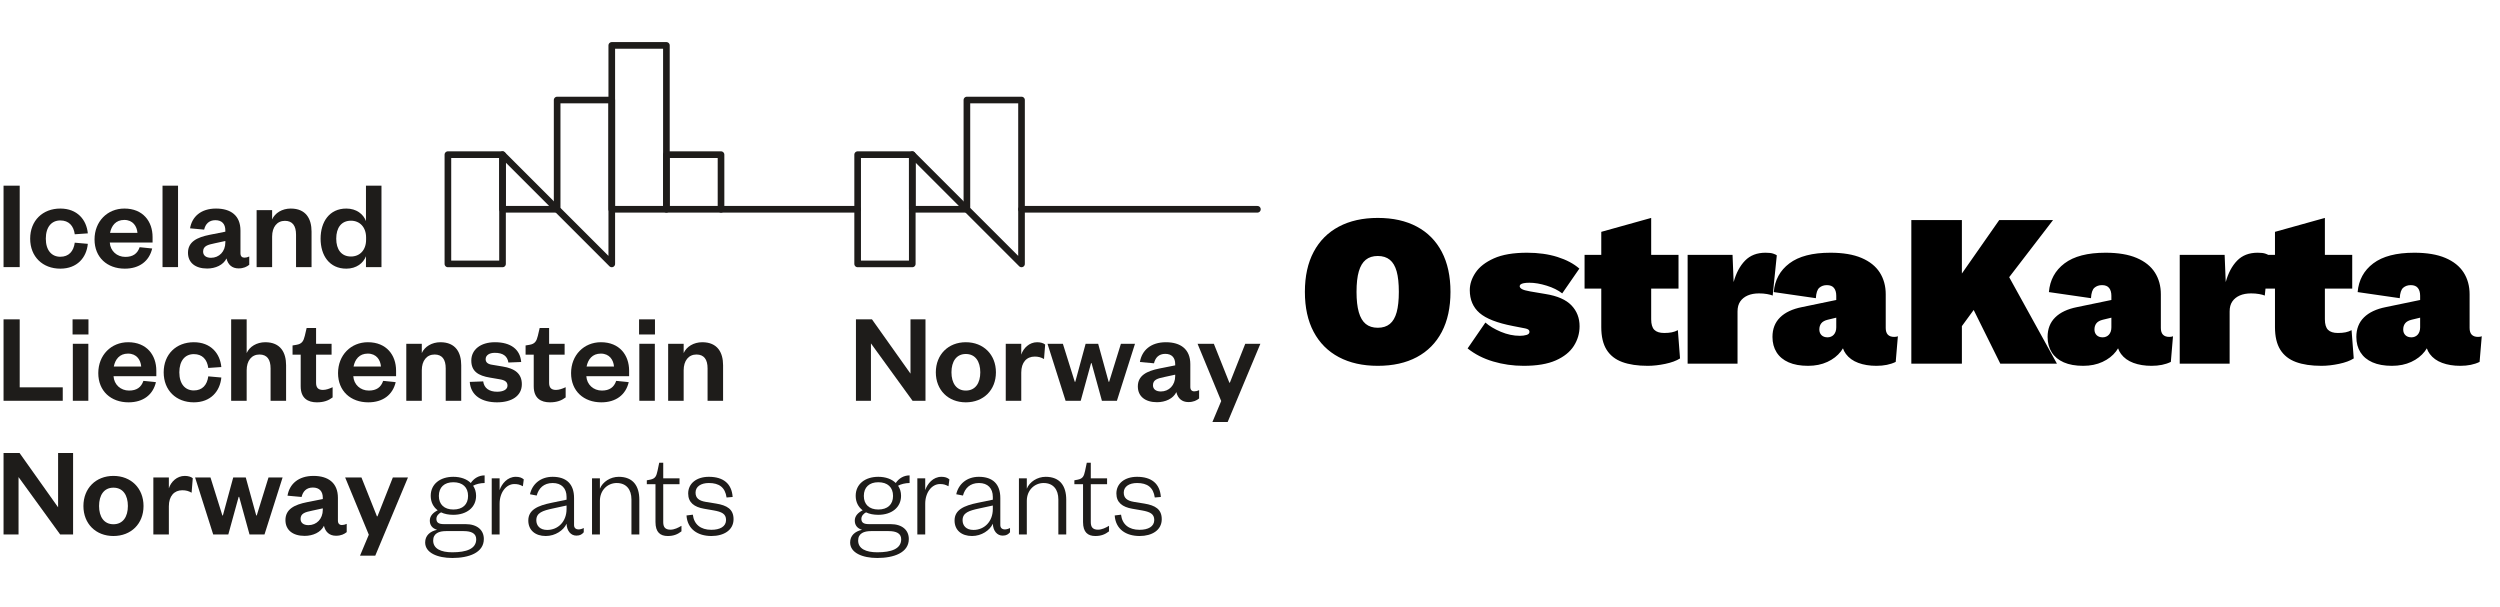 <?xml version="1.0" encoding="UTF-8" standalone="no"?>
<!DOCTYPE svg PUBLIC "-//W3C//DTD SVG 1.1//EN" "http://www.w3.org/Graphics/SVG/1.1/DTD/svg11.dtd">
<svg width="100%" height="100%" viewBox="0 0 700 170" version="1.1" xmlns="http://www.w3.org/2000/svg" xmlns:xlink="http://www.w3.org/1999/xlink" xml:space="preserve" xmlns:serif="http://www.serif.com/" style="fill-rule:evenodd;clip-rule:evenodd;stroke-linecap:round;stroke-linejoin:round;stroke-miterlimit:10;">
    <g transform="matrix(1.016,0,0,1.015,182.862,-3.833)">
        <g>
            <path d="M444.366,83.393L444.17,85.313C443.811,85.153 443.293,85.013 442.615,84.893C441.937,84.773 441.2,84.713 440.403,84.713C439.207,84.713 438.17,84.903 437.293,85.283C436.416,85.663 435.729,86.213 435.23,86.933C434.732,87.653 434.483,88.573 434.483,89.693L434.483,104.093L420.73,104.093L420.73,74.093L433.107,74.093L433.406,81.593C434.084,79.113 435.131,77.143 436.546,75.683C437.961,74.223 439.845,73.493 442.196,73.493C443.113,73.493 443.811,73.573 444.289,73.733C444.648,73.853 444.928,73.973 445.13,74.093L446.98,74.093L446.98,67.733L460.733,63.893L460.733,74.093L468.268,74.093L468.268,83.393L460.733,83.393L460.733,91.853C460.733,93.213 461.022,94.183 461.6,94.763C462.178,95.343 463.085,95.633 464.321,95.633C465.118,95.633 465.816,95.573 466.414,95.453C467.012,95.333 467.57,95.133 468.088,94.853L468.686,102.653C467.69,103.293 466.334,103.793 464.62,104.153C462.906,104.513 461.291,104.693 459.777,104.693C456.986,104.693 454.644,104.343 452.75,103.643C450.857,102.943 449.422,101.813 448.445,100.253C447.468,98.693 446.98,96.613 446.98,94.013L446.98,83.393L444.366,83.393ZM199.724,63.893C203.909,63.893 207.497,64.693 210.487,66.293C213.477,67.893 215.769,70.213 217.363,73.253C218.958,76.293 219.755,79.973 219.755,84.293C219.755,88.613 218.958,92.293 217.363,95.333C215.769,98.373 213.477,100.693 210.487,102.293C207.497,103.893 203.909,104.693 199.724,104.693C195.578,104.693 192,103.893 188.99,102.293C185.98,100.693 183.668,98.373 182.054,95.333C180.439,92.293 179.632,88.613 179.632,84.293C179.632,79.973 180.439,76.293 182.054,73.253C183.668,70.213 185.98,67.893 188.99,66.293C192,64.693 195.578,63.893 199.724,63.893ZM199.724,74.393C198.368,74.393 197.262,74.743 196.405,75.443C195.548,76.143 194.91,77.213 194.491,78.653C194.073,80.093 193.864,81.973 193.864,84.293C193.864,86.573 194.073,88.443 194.491,89.903C194.91,91.363 195.548,92.443 196.405,93.143C197.262,93.843 198.368,94.193 199.724,94.193C201.079,94.193 202.185,93.843 203.042,93.143C203.899,92.443 204.527,91.363 204.926,89.903C205.325,88.443 205.524,86.573 205.524,84.293C205.524,81.973 205.325,80.093 204.926,78.653C204.527,77.213 203.899,76.143 203.042,75.443C202.185,74.743 201.079,74.393 199.724,74.393ZM239.907,104.693C236.996,104.693 234.196,104.293 231.505,103.493C228.814,102.693 226.472,101.493 224.479,99.893L229.382,92.753C230.459,93.713 231.874,94.563 233.628,95.303C235.382,96.043 237.136,96.413 238.89,96.413C239.568,96.413 240.176,96.333 240.714,96.173C241.252,96.013 241.521,95.733 241.521,95.333C241.521,95.013 241.372,94.773 241.073,94.613C240.774,94.453 240.126,94.293 239.129,94.133L236.977,93.713C232.631,92.873 229.562,91.673 227.768,90.113C225.974,88.553 225.077,86.453 225.077,83.813C225.077,82.173 225.605,80.563 226.662,78.983C227.718,77.403 229.402,76.093 231.714,75.053C234.027,74.013 237.076,73.493 240.863,73.493C243.973,73.493 246.763,73.883 249.235,74.663C251.706,75.443 253.719,76.513 255.274,77.873L250.55,84.713C249.434,83.833 248.009,83.123 246.275,82.583C244.541,82.043 242.956,81.773 241.521,81.773C240.883,81.773 240.365,81.813 239.966,81.893C239.568,81.973 239.279,82.083 239.099,82.223C238.92,82.363 238.83,82.533 238.83,82.733C238.83,83.013 239.03,83.273 239.428,83.513C239.827,83.753 240.604,83.973 241.76,84.173L246.006,84.893C249.235,85.413 251.597,86.453 253.092,88.013C254.586,89.573 255.334,91.493 255.334,93.773C255.334,95.733 254.806,97.543 253.749,99.203C252.693,100.863 251.039,102.193 248.786,103.193C246.534,104.193 243.574,104.693 239.907,104.693ZM261.314,83.393L256.709,83.393L256.709,74.093L261.314,74.093L261.314,67.733L275.067,63.893L275.067,74.093L282.601,74.093L282.601,83.393L275.067,83.393L275.067,91.853C275.067,93.213 275.356,94.183 275.934,94.763C276.512,95.343 277.419,95.633 278.654,95.633C279.452,95.633 280.149,95.573 280.747,95.453C281.345,95.333 281.903,95.133 282.422,94.853L283.019,102.653C282.023,103.293 280.667,103.793 278.953,104.153C277.239,104.513 275.625,104.693 274.11,104.693C271.319,104.693 268.977,104.343 267.084,103.643C265.19,102.943 263.755,101.813 262.779,100.253C261.802,98.693 261.314,96.613 261.314,94.013L261.314,83.393ZM285.112,104.093L285.112,74.093L297.49,74.093L297.789,81.593C298.467,79.113 299.513,77.143 300.928,75.683C302.344,74.223 304.227,73.493 306.579,73.493C307.496,73.493 308.194,73.573 308.672,73.733C309.15,73.893 309.489,74.053 309.688,74.213L308.552,85.313C308.194,85.153 307.675,85.013 306.998,84.893C306.32,84.773 305.583,84.713 304.785,84.713C303.589,84.713 302.553,84.903 301.676,85.283C300.799,85.663 300.111,86.213 299.613,86.933C299.115,87.653 298.865,88.573 298.865,89.693L298.865,104.093L285.112,104.093ZM327.917,99.865C327.753,100.152 327.567,100.431 327.358,100.703C326.421,101.923 325.176,102.893 323.621,103.613C322.066,104.333 320.292,104.693 318.299,104.693C316.186,104.693 314.402,104.373 312.947,103.733C311.492,103.093 310.386,102.173 309.629,100.973C308.871,99.773 308.493,98.353 308.493,96.713C308.493,94.513 309.19,92.723 310.585,91.343C311.981,89.963 313.994,89.013 316.625,88.493L326.073,86.531L326.073,85.373C326.073,84.453 325.863,83.733 325.445,83.213C325.026,82.693 324.378,82.433 323.501,82.433C322.664,82.433 321.967,82.673 321.409,83.153C320.85,83.633 320.532,84.593 320.452,86.033L308.851,84.353C309.13,81.033 310.566,78.393 313.157,76.433C315.748,74.473 319.515,73.493 324.458,73.493C327.926,73.493 330.787,73.973 333.039,74.933C335.291,75.893 336.965,77.233 338.062,78.953C339.158,80.673 339.706,82.673 339.706,84.953L339.706,94.253C339.706,95.893 340.483,96.713 342.038,96.713C342.477,96.713 342.815,96.653 343.055,96.533L342.457,103.613C340.982,104.333 339.208,104.693 337.135,104.693C335.261,104.693 333.597,104.423 332.142,103.883C330.687,103.343 329.551,102.523 328.734,101.423C328.389,100.959 328.117,100.44 327.917,99.865ZM326.073,91.409L323.741,91.973C322.903,92.173 322.305,92.503 321.947,92.963C321.588,93.423 321.409,93.993 321.409,94.673C321.409,95.313 321.608,95.833 322.006,96.233C322.405,96.633 322.963,96.833 323.681,96.833C324,96.833 324.309,96.773 324.608,96.653C324.907,96.533 325.166,96.353 325.385,96.113C325.604,95.873 325.774,95.583 325.893,95.243C326.013,94.903 326.073,94.513 326.073,94.073L326.073,91.409ZM360.695,93.739L360.695,104.093L346.762,104.093L346.762,64.493L360.695,64.493L360.695,79.23L370.979,64.493L385.809,64.493L373.731,80.24L386.885,104.093L371.278,104.093L363.945,89.285L360.695,93.739ZM403.739,99.865C403.575,100.152 403.388,100.431 403.18,100.703C402.243,101.923 400.997,102.893 399.442,103.613C397.888,104.333 396.114,104.693 394.12,104.693C392.008,104.693 390.224,104.373 388.769,103.733C387.314,103.093 386.207,102.173 385.45,100.973C384.693,99.773 384.314,98.353 384.314,96.713C384.314,94.513 385.012,92.723 386.407,91.343C387.802,89.963 389.815,89.013 392.446,88.493L401.894,86.531L401.894,85.373C401.894,84.453 401.685,83.733 401.266,83.213C400.848,82.693 400.2,82.433 399.323,82.433C398.486,82.433 397.788,82.673 397.23,83.153C396.672,83.633 396.353,84.593 396.273,86.033L384.673,84.353C384.952,81.033 386.387,78.393 388.978,76.433C391.569,74.473 395.336,73.493 400.279,73.493C403.748,73.493 406.608,73.973 408.86,74.933C411.113,75.893 412.787,77.233 413.883,78.953C414.979,80.673 415.527,82.673 415.527,84.953L415.527,94.253C415.527,95.893 416.305,96.713 417.859,96.713C418.298,96.713 418.637,96.653 418.876,96.533L418.278,103.613C416.803,104.333 415.029,104.693 412.956,104.693C411.083,104.693 409.418,104.423 407.963,103.883C406.508,103.343 405.372,102.523 404.555,101.423C404.21,100.959 403.938,100.44 403.739,99.865ZM401.894,91.409L399.562,91.973C398.725,92.173 398.127,92.503 397.768,92.963C397.409,93.423 397.23,93.993 397.23,94.673C397.23,95.313 397.429,95.833 397.828,96.233C398.226,96.633 398.785,96.833 399.502,96.833C399.821,96.833 400.13,96.773 400.429,96.653C400.728,96.533 400.987,96.353 401.206,96.113C401.426,95.873 401.595,95.583 401.715,95.243C401.834,94.903 401.894,94.513 401.894,94.073L401.894,91.409ZM488.829,99.865C488.664,100.152 488.478,100.431 488.269,100.703C487.333,101.923 486.087,102.893 484.532,103.613C482.977,104.333 481.203,104.693 479.21,104.693C477.097,104.693 475.314,104.373 473.858,103.733C472.403,103.093 471.297,102.173 470.54,100.973C469.782,99.773 469.404,98.353 469.404,96.713C469.404,94.513 470.101,92.723 471.497,91.343C472.892,89.963 474.905,89.013 477.536,88.493L486.984,86.531L486.984,85.373C486.984,84.453 486.774,83.733 486.356,83.213C485.937,82.693 485.289,82.433 484.412,82.433C483.575,82.433 482.878,82.673 482.32,83.153C481.762,83.633 481.443,84.593 481.363,86.033L469.762,84.353C470.041,81.033 471.477,78.393 474.068,76.433C476.659,74.473 480.426,73.493 485.369,73.493C488.837,73.493 491.698,73.973 493.95,74.933C496.202,75.893 497.877,77.233 498.973,78.953C500.069,80.673 500.617,82.673 500.617,84.953L500.617,94.253C500.617,95.893 501.395,96.713 502.949,96.713C503.388,96.713 503.727,96.653 503.966,96.533L503.368,103.613C501.893,104.333 500.119,104.693 498.046,104.693C496.172,104.693 494.508,104.423 493.053,103.883C491.598,103.343 490.462,102.523 489.645,101.423C489.3,100.959 489.028,100.44 488.829,99.865ZM486.984,91.409L484.652,91.973C483.815,92.173 483.217,92.503 482.858,92.963C482.499,93.423 482.32,93.993 482.32,94.673C482.32,95.313 482.519,95.833 482.918,96.233C483.316,96.633 483.874,96.833 484.592,96.833C484.911,96.833 485.22,96.773 485.519,96.653C485.818,96.533 486.077,96.353 486.296,96.113C486.515,95.873 486.685,95.583 486.804,95.243C486.924,94.903 486.984,94.513 486.984,94.073L486.984,91.409Z"/>
        </g>
    </g>
    <g transform="matrix(0.496,0,0,0.496,0.993,11.784)">
        <g id="EEA-and-Norway_grants.ai">
            <g id="Layer1">
                <g id="EEA-and-Norway_grants.ai1" serif:id="EEA-and-Norway_grants.ai">
                    <g>
                        <g id="Layer-1" serif:id="Layer 1">
                            <g transform="matrix(-1,0,0,1,779.213,-133.302)">
                                <rect x="374.188" y="196.849" width="30.837" height="30.836" style="fill:none;stroke:rgb(30,28,26);stroke-width:3.75px;"/>
                            </g>
                            <g transform="matrix(1,0,0,1,312.516,63.547)">
                                <path d="M0,30.836L-30.836,30.836L-30.836,0L0,30.836Z" style="fill:none;fill-rule:nonzero;stroke:rgb(30,28,26);stroke-width:3.75px;"/>
                            </g>
                            <g transform="matrix(1,0,0,1,0,-102.465)">
                                <rect x="250.843" y="166.012" width="30.836" height="61.673" style="fill:none;stroke:rgb(30,28,26);stroke-width:3.75px;"/>
                            </g>
                            <g transform="matrix(0,1,1,0,374.189,63.547)">
                                <path d="M-30.837,-61.673L30.837,-61.673L61.673,-30.836L-30.837,-30.836L-30.837,-61.673Z" style="fill:none;fill-rule:nonzero;stroke:rgb(30,28,26);stroke-width:3.75px;"/>
                            </g>
                            <g transform="matrix(1,0,0,1,543.828,63.547)">
                                <path d="M0,30.836L-30.837,30.836L-30.837,0L0,30.836Z" style="fill:none;fill-rule:nonzero;stroke:rgb(30,28,26);stroke-width:3.75px;"/>
                            </g>
                            <g transform="matrix(1,0,0,1,0,-102.465)">
                                <rect x="482.155" y="166.012" width="30.836" height="61.673" style="fill:none;stroke:rgb(30,28,26);stroke-width:3.75px;"/>
                            </g>
                            <g transform="matrix(0,1,1,0,605.501,63.547)">
                                <path d="M-30.837,-61.673L30.837,-61.673L61.673,-30.836L-30.837,-30.836L-30.837,-61.673Z" style="fill:none;fill-rule:nonzero;stroke:rgb(30,28,26);stroke-width:3.75px;"/>
                            </g>
                            <g transform="matrix(1,0,0,1,0,-194.975)">
                                <rect x="343.353" y="196.849" width="30.836" height="92.509" style="fill:none;stroke:rgb(30,28,26);stroke-width:3.75px;"/>
                            </g>
                            <g transform="matrix(1,0,0,1,405.025,94.383)">
                                <path d="M0,0L77.13,0" style="fill:none;fill-rule:nonzero;stroke:rgb(30,28,26);stroke-width:3.75px;"/>
                            </g>
                            <g transform="matrix(1,0,0,1,574.664,94.383)">
                                <path d="M0,0L133.158,0" style="fill:none;fill-rule:nonzero;stroke:rgb(30,28,26);stroke-width:3.75px;"/>
                            </g>
                            <g transform="matrix(1,0,0,1,0,-83.148)">
                                <rect x="0" y="164.205" width="9.122" height="45.97" style="fill:rgb(30,28,26);"/>
                            </g>
                            <g transform="matrix(1,0,0,1,32.032,127.902)">
                                <path d="M0,-33.93C9.559,-33.93 14.812,-27.655 15.542,-19.92L8.172,-19.409C7.516,-24.225 4.816,-27.217 0,-27.217C-4.816,-27.217 -8.172,-23.642 -8.172,-16.928C-8.172,-10.288 -4.816,-6.713 0,-6.713C4.816,-6.713 7.516,-9.778 8.172,-14.666L15.542,-14.01C14.812,-6.275 9.559,0 0,0C-9.923,0 -17.001,-6.713 -17.001,-16.928C-17.001,-27.144 -9.923,-33.93 0,-33.93" style="fill:rgb(30,28,26);fill-rule:nonzero;"/>
                            </g>
                            <g transform="matrix(1,0,0,1,75.591,114.184)">
                                <path d="M0,-6.494C-0.292,-10.215 -2.554,-13.791 -7.443,-13.791C-12.259,-13.791 -14.667,-10.507 -15.469,-6.494L0,-6.494ZM8.318,2.335C6.64,9.486 1.094,13.718 -7.151,13.718C-17.074,13.718 -24.226,7.37 -24.226,-2.772C-24.226,-12.915 -17.001,-20.212 -7.37,-20.212C3.138,-20.212 8.537,-12.915 8.537,-4.159L8.537,-1.021L-15.615,-1.021C-15.323,3.722 -11.602,7.078 -6.859,7.078C-2.554,7.078 0,5.254 1.24,1.606L8.318,2.335Z" style="fill:rgb(30,28,26);fill-rule:nonzero;"/>
                            </g>
                            <g transform="matrix(-1,0,0,1,188.246,-83.148)">
                                <rect x="89.745" y="164.205" width="8.756" height="45.97" style="fill:rgb(30,28,26);"/>
                            </g>
                            <g transform="matrix(1,0,0,1,125.206,109.515)">
                                <path d="M0,2.773L-6.056,4.085C-9.851,4.888 -12.55,5.545 -12.55,8.755C-12.55,10.945 -10.872,12.258 -8.099,12.258C-3.502,12.258 0,8.755 0,3.575L0,2.773ZM8.538,9.705C8.538,11.382 9.413,12.185 10.799,12.185C11.675,12.185 12.55,11.966 13.499,11.529L13.499,16.199C12.113,17.294 10.362,18.242 7.443,18.242C3.794,18.242 1.459,16.126 0.657,12.624C-1.167,16.344 -5.545,18.315 -10.289,18.315C-17.001,18.315 -21.087,14.959 -21.087,9.413C-21.087,3.284 -16.125,0.729 -8.829,-0.73L0,-2.481L0,-3.21C0,-6.787 -1.897,-8.975 -5.619,-8.975C-9.267,-8.975 -11.237,-6.787 -11.966,-3.649L-19.92,-4.378C-18.826,-10.946 -13.791,-15.542 -5.253,-15.542C3.065,-15.542 8.538,-11.602 8.538,-3.138L8.538,9.705Z" style="fill:rgb(30,28,26);fill-rule:nonzero;"/>
                            </g>
                            <g transform="matrix(1,0,0,1,151.618,93.972)">
                                <path d="M0,33.055L-8.756,33.055L-8.756,0.876L0,0.876L0,6.13C1.605,2.482 5.691,0 10.507,0C19.118,0 22.255,5.838 22.255,12.989L22.255,33.055L13.499,33.055L13.499,14.74C13.499,9.778 11.529,6.932 7.224,6.932C2.773,6.932 0,10.435 0,15.834L0,33.055Z" style="fill:rgb(30,28,26);fill-rule:nonzero;"/>
                            </g>
                            <g transform="matrix(1,0,0,1,204.663,98.642)">
                                <path d="M0,11.675C0,5.838 -3.575,2.19 -8.537,2.19C-14.01,2.19 -16.855,6.202 -16.855,12.332C-16.855,18.388 -14.01,22.402 -8.537,22.402C-3.575,22.402 0,18.826 0,12.915L0,11.675ZM-0.073,22.255C-1.532,26.122 -5.473,29.26 -11.164,29.26C-20.723,29.26 -25.685,21.818 -25.685,12.332C-25.685,2.846 -20.723,-4.67 -11.164,-4.67C-5.473,-4.67 -1.532,-1.532 -0.073,2.408L-0.073,-17.585L8.683,-17.585L8.683,28.385L-0.073,28.385L-0.073,22.255Z" style="fill:rgb(30,28,26);fill-rule:nonzero;"/>
                            </g>
                            <g transform="matrix(1,0,0,1,9.121,202.489)">
                                <path d="M0,-45.97L0,-7.589L24.298,-7.589L24.298,0L-9.121,0L-9.121,-45.97L0,-45.97Z" style="fill:rgb(30,28,26);fill-rule:nonzero;"/>
                            </g>
                            <g transform="matrix(1,0,0,1,0,67.776)">
                                <path d="M47.865,134.713L39.109,134.713L39.109,102.534L47.865,102.534L47.865,134.713ZM38.963,88.743L47.938,88.743L47.938,97.281L38.963,97.281L38.963,88.743Z" style="fill:rgb(30,28,26);fill-rule:nonzero;"/>
                            </g>
                            <g transform="matrix(1,0,0,1,77.707,189.647)">
                                <path d="M0,-6.494C-0.292,-10.216 -2.554,-13.791 -7.442,-13.791C-12.258,-13.791 -14.666,-10.508 -15.469,-6.494L0,-6.494ZM8.318,2.335C6.641,9.485 1.095,13.718 -7.15,13.718C-17.074,13.718 -24.225,7.369 -24.225,-2.773C-24.225,-12.915 -17.001,-20.212 -7.369,-20.212C3.138,-20.212 8.538,-12.915 8.538,-4.159L8.538,-1.021L-15.615,-1.021C-15.323,3.721 -11.602,7.077 -6.858,7.077C-2.554,7.077 0,5.253 1.241,1.606L8.318,2.335Z" style="fill:rgb(30,28,26);fill-rule:nonzero;"/>
                            </g>
                            <g transform="matrix(1,0,0,1,107.403,203.365)">
                                <path d="M0,-33.93C9.559,-33.93 14.813,-27.656 15.542,-19.92L8.172,-19.409C7.516,-24.226 4.816,-27.217 0,-27.217C-4.816,-27.217 -8.172,-23.642 -8.172,-16.929C-8.172,-10.288 -4.816,-6.713 0,-6.713C4.816,-6.713 7.516,-9.778 8.172,-14.667L15.542,-14.01C14.813,-6.276 9.559,0 0,0C-9.924,0 -17.001,-6.713 -17.001,-16.929C-17.001,-27.145 -9.924,-33.93 0,-33.93" style="fill:rgb(30,28,26);fill-rule:nonzero;"/>
                            </g>
                            <g transform="matrix(1,0,0,1,137.245,156.519)">
                                <path d="M0,45.97L-8.756,45.97L-8.756,0L0,0L0,19.045C1.605,15.397 5.691,12.916 10.507,12.916C19.118,12.916 22.255,18.753 22.255,25.905L22.255,45.97L13.499,45.97L13.499,27.656C13.499,22.694 11.529,19.848 7.224,19.848C2.773,19.848 0,23.35 0,28.75L0,45.97Z" style="fill:rgb(30,28,26);fill-rule:nonzero;"/>
                            </g>
                            <g transform="matrix(1,0,0,1,167.743,188.334)">
                                <path d="M0,-11.894L-4.597,-11.894L-4.597,-17.075L-2.408,-17.44C0.729,-17.951 1.605,-19.556 2.335,-22.547L3.356,-26.925L8.683,-26.925L8.683,-18.024L17.439,-18.024L17.439,-11.894L8.683,-11.894L8.683,4.012C8.683,6.786 9.924,8.026 12.55,8.026C14.302,8.026 16.126,7.369 18.023,6.494L18.023,12.258C15.688,14.009 13.061,15.031 9.121,15.031C4.159,15.031 0,12.841 0,5.983L0,-11.894Z" style="fill:rgb(30,28,26);fill-rule:nonzero;"/>
                            </g>
                            <g transform="matrix(1,0,0,1,213.054,189.647)">
                                <path d="M0,-6.494C-0.292,-10.216 -2.554,-13.791 -7.442,-13.791C-12.259,-13.791 -14.667,-10.508 -15.469,-6.494L0,-6.494ZM8.318,2.335C6.64,9.485 1.095,13.718 -7.15,13.718C-17.074,13.718 -24.225,7.369 -24.225,-2.773C-24.225,-12.915 -17.001,-20.212 -7.37,-20.212C3.138,-20.212 8.537,-12.915 8.537,-4.159L8.537,-1.021L-15.615,-1.021C-15.323,3.721 -11.602,7.077 -6.859,7.077C-2.554,7.077 0,5.253 1.24,1.606L8.318,2.335Z" style="fill:rgb(30,28,26);fill-rule:nonzero;"/>
                            </g>
                            <g transform="matrix(1,0,0,1,236.11,169.435)">
                                <path d="M0,33.054L-8.756,33.054L-8.756,0.875L0,0.875L0,6.129C1.605,2.481 5.691,0 10.507,0C19.117,0 22.255,5.837 22.255,12.989L22.255,33.054L13.499,33.054L13.499,14.74C13.499,9.778 11.528,6.932 7.224,6.932C2.772,6.932 0,10.434 0,15.834L0,33.054Z" style="fill:rgb(30,28,26);fill-rule:nonzero;"/>
                            </g>
                            <g transform="matrix(1,0,0,1,270.768,181.256)">
                                <path d="M0,10.287C0.511,14.155 3.43,16.125 7.881,16.125C11.091,16.125 13.718,15.03 13.718,12.695C13.718,10.507 12.259,9.558 9.048,9.047L3.94,8.172C-2.918,7.077 -6.713,4.523 -6.713,-1.46C-6.713,-7.59 -1.532,-11.821 6.64,-11.821C15.542,-11.821 20.869,-7.809 21.453,-0.657L14.229,-0.366C13.645,-4.014 11.164,-5.838 6.567,-5.838C3.43,-5.838 1.387,-4.452 1.387,-2.263C1.387,-0.512 2.554,0.51 4.889,0.875L11.019,1.896C17.804,2.991 21.817,5.837 21.817,11.892C21.817,18.46 16.126,22.108 7.808,22.108C-0.583,22.108 -7.005,18.46 -7.588,10.579L0,10.287Z" style="fill:rgb(30,28,26);fill-rule:nonzero;"/>
                            </g>
                            <g transform="matrix(1,0,0,1,299.296,188.334)">
                                <path d="M0,-11.894L-4.597,-11.894L-4.597,-17.075L-2.408,-17.44C0.729,-17.951 1.605,-19.556 2.335,-22.547L3.356,-26.925L8.683,-26.925L8.683,-18.024L17.439,-18.024L17.439,-11.894L8.683,-11.894L8.683,4.012C8.683,6.786 9.923,8.026 12.55,8.026C14.301,8.026 16.125,7.369 18.023,6.494L18.023,12.258C15.688,14.009 13.061,15.031 9.121,15.031C4.159,15.031 0,12.841 0,5.983L0,-11.894Z" style="fill:rgb(30,28,26);fill-rule:nonzero;"/>
                            </g>
                            <g transform="matrix(1,0,0,1,344.607,189.647)">
                                <path d="M0,-6.494C-0.292,-10.216 -2.554,-13.791 -7.443,-13.791C-12.259,-13.791 -14.667,-10.508 -15.469,-6.494L0,-6.494ZM8.318,2.335C6.64,9.485 1.094,13.718 -7.151,13.718C-17.074,13.718 -24.226,7.369 -24.226,-2.773C-24.226,-12.915 -17.001,-20.212 -7.37,-20.212C3.138,-20.212 8.537,-12.915 8.537,-4.159L8.537,-1.021L-15.615,-1.021C-15.323,3.721 -11.602,7.077 -6.859,7.077C-2.554,7.077 0,5.253 1.24,1.606L8.318,2.335Z" style="fill:rgb(30,28,26);fill-rule:nonzero;"/>
                            </g>
                            <g transform="matrix(1,0,0,1,0,67.776)">
                                <path d="M367.663,134.713L358.907,134.713L358.907,102.534L367.663,102.534L367.663,134.713ZM358.762,88.743L367.737,88.743L367.737,97.281L358.762,97.281L358.762,88.743Z" style="fill:rgb(30,28,26);fill-rule:nonzero;"/>
                            </g>
                            <g transform="matrix(1,0,0,1,383.935,169.435)">
                                <path d="M0,33.054L-8.757,33.054L-8.757,0.875L0,0.875L0,6.129C1.604,2.481 5.691,0 10.507,0C19.117,0 22.254,5.837 22.254,12.989L22.254,33.054L13.498,33.054L13.498,14.74C13.498,9.778 11.528,6.932 7.223,6.932C2.772,6.932 0,10.434 0,15.834L0,33.054Z" style="fill:rgb(30,28,26);fill-rule:nonzero;"/>
                            </g>
                            <g transform="matrix(1,0,0,1,30.793,247.305)">
                                <path d="M0,15.323L0,-15.323L8.464,-15.323L8.464,30.646L1.167,30.646L-22.328,-1.751L-22.328,30.646L-30.792,30.646L-30.792,-15.323L-21.744,-15.323L0,15.323Z" style="fill:rgb(30,28,26);fill-rule:nonzero;"/>
                            </g>
                            <g transform="matrix(1,0,0,1,62.02,251.539)">
                                <path d="M0,20.648C5.399,20.648 8.172,16.417 8.172,10.36C8.172,4.231 5.399,-0.001 0,-0.001C-5.327,-0.001 -8.1,4.231 -8.1,10.36C-8.1,16.417 -5.327,20.648 0,20.648M0,27.289C-9.924,27.289 -16.929,20.357 -16.929,10.36C-16.929,0.364 -9.924,-6.641 0,-6.641C9.996,-6.641 17.001,0.364 17.001,10.36C17.001,20.357 9.996,27.289 0,27.289" style="fill:rgb(30,28,26);fill-rule:nonzero;"/>
                            </g>
                            <g transform="matrix(1,0,0,1,106.164,268.466)">
                                <path d="M0,-14.083C-1.678,-15.031 -3.138,-15.47 -5.254,-15.47C-9.778,-15.47 -12.842,-12.259 -12.842,-6.421L-12.842,9.485L-21.599,9.485L-21.599,-22.693L-12.842,-22.693L-12.842,-16.563C-11.675,-20.212 -8.318,-23.568 -3.867,-23.568C-1.897,-23.568 -0.292,-23.058 0.657,-22.255L0,-14.083Z" style="fill:rgb(30,28,26);fill-rule:nonzero;"/>
                            </g>
                            <g transform="matrix(1,0,0,1,142.645,256.499)">
                                <path d="M0,10.727L0.292,10.727L6.932,-10.726L14.886,-10.726L4.67,21.453L-3.794,21.453L-9.632,0.219L-9.923,0.219L-15.761,21.453L-24.298,21.453L-34.514,-10.726L-25.83,-10.726L-19.117,10.727L-18.825,10.727L-12.988,-10.726L-5.91,-10.726L0,10.727Z" style="fill:rgb(30,28,26);fill-rule:nonzero;"/>
                            </g>
                            <g transform="matrix(1,0,0,1,180.222,260.44)">
                                <path d="M0,2.772L-6.056,4.085C-9.851,4.888 -12.55,5.544 -12.55,8.755C-12.55,10.945 -10.872,12.257 -8.1,12.257C-3.502,12.257 0,8.755 0,3.575L0,2.772ZM8.537,9.704C8.537,11.382 9.413,12.185 10.799,12.185C11.675,12.185 12.551,11.966 13.499,11.528L13.499,16.198C12.113,17.293 10.361,18.241 7.443,18.241C3.794,18.241 1.459,16.126 0.657,12.623C-1.167,16.344 -5.545,18.314 -10.288,18.314C-17.001,18.314 -21.087,14.958 -21.087,9.412C-21.087,3.283 -16.126,0.729 -8.829,-0.73L0,-2.482L0,-3.211C0,-6.787 -1.897,-8.976 -5.618,-8.976C-9.267,-8.976 -11.237,-6.787 -11.967,-3.649L-19.92,-4.378C-18.825,-10.946 -13.791,-15.542 -5.253,-15.542C3.064,-15.542 8.537,-11.603 8.537,-3.138L8.537,9.704Z" style="fill:rgb(30,28,26);fill-rule:nonzero;"/>
                            </g>
                            <g transform="matrix(1,0,0,1,201.234,245.772)">
                                <path d="M0,44.146L4.962,32.326L-8.391,0L0.803,0L9.559,21.964L9.851,21.964L18.534,0L27.071,0L8.61,44.146L0,44.146Z" style="fill:rgb(30,28,26);fill-rule:nonzero;"/>
                            </g>
                            <g transform="matrix(1,0,0,1,253.914,287.365)">
                                <path d="M0,-38.892C-5.108,-38.892 -8.172,-36.046 -8.172,-31.158C-8.172,-26.342 -5.108,-23.496 0,-23.496C5.254,-23.496 8.318,-26.342 8.318,-31.158C8.318,-36.046 5.254,-38.892 0,-38.892M-0.583,0.656C7.297,0.656 12.916,-1.241 12.916,-6.713C12.916,-10.07 10.07,-11.31 5.837,-11.31L-4.159,-11.31C-8.026,-11.31 -11.383,-10.07 -11.383,-5.984C-11.383,-1.314 -6.932,0.656 -0.583,0.656M0,-20.504C-2.626,-20.504 -4.961,-20.942 -6.932,-21.891C-8.245,-21.234 -9.559,-19.92 -9.559,-18.243C-9.559,-16.272 -8.464,-15.25 -5.399,-15.25L6.859,-15.25C13.645,-15.25 17.22,-11.748 17.22,-6.86C17.22,0.948 8.683,3.867 -0.583,3.867C-8.975,3.867 -15.907,0.948 -15.907,-4.889C-15.907,-8.756 -13.207,-11.164 -9.194,-12.04C-12.113,-12.915 -13.28,-14.886 -13.28,-17.221C-13.28,-19.92 -11.383,-21.745 -8.829,-23.058C-11.31,-24.882 -12.769,-27.728 -12.769,-31.231C-12.769,-37.871 -7.443,-41.956 0,-41.956C4.086,-41.956 7.589,-40.716 9.851,-38.455C11.529,-41.008 14.302,-42.759 17.658,-42.759L17.658,-38.455C15.25,-38.455 12.697,-37.797 11.164,-36.922C12.259,-35.317 12.842,-33.419 12.842,-31.231C12.842,-24.59 7.443,-20.504 0,-20.504" style="fill:rgb(30,28,26);fill-rule:nonzero;"/>
                            </g>
                            <g transform="matrix(1,0,0,1,293.168,272.626)">
                                <path d="M0,-21.891C-1.824,-22.839 -2.918,-23.131 -4.816,-23.131C-9.413,-23.131 -13.134,-18.388 -13.134,-12.04L-13.134,5.326L-17.585,5.326L-17.585,-26.342L-13.134,-26.342L-13.134,-19.702C-11.894,-23.35 -8.683,-27.217 -4.013,-27.217C-2.043,-27.217 -0.657,-26.78 0.511,-25.758L0,-21.891Z" style="fill:rgb(30,28,26);fill-rule:nonzero;"/>
                            </g>
                            <g transform="matrix(1,0,0,1,317.83,262.63)">
                                <path d="M0,-1.023L-7.735,0.656C-13.499,1.896 -17.075,3.063 -17.075,7.295C-17.075,10.288 -15.104,12.768 -10.945,12.768C-4.743,12.768 0,8.025 0,0.948L0,-1.023ZM4.232,9.996C4.232,11.673 5.253,12.476 6.859,12.476C7.588,12.476 8.829,12.184 9.705,11.673L9.705,14.081C8.756,15.176 7.735,15.979 5.545,15.979C2.408,15.979 0.146,13.279 0,9.266C-1.678,12.987 -6.348,16.198 -11.748,16.198C-17.658,16.198 -21.598,12.915 -21.598,7.442C-21.598,1.458 -16.345,-0.95 -8.464,-2.555L0,-4.306L0,-5.912C0,-10.727 -2.846,-13.719 -7.808,-13.719C-12.916,-13.719 -15.761,-10.727 -16.855,-6.641L-20.65,-7.371C-19.41,-13.062 -14.74,-17.221 -7.88,-17.221C0,-17.221 4.232,-13.062 4.232,-5.254L4.232,9.996Z" style="fill:rgb(30,28,26);fill-rule:nonzero;"/>
                            </g>
                            <g transform="matrix(1,0,0,1,336.653,245.409)">
                                <path d="M0,32.543L-4.451,32.543L-4.451,0.875L0,0.875L0,6.713C1.532,2.846 5.911,0 10.653,0C18.826,0 22.256,5.326 22.256,12.915L22.256,32.543L17.805,32.543L17.805,12.769C17.805,7.15 14.886,3.502 9.486,3.502C4.451,3.502 0,7.442 0,13.571L0,32.543Z" style="fill:rgb(30,28,26);fill-rule:nonzero;"/>
                            </g>
                            <g transform="matrix(1,0,0,1,368.027,266.715)">
                                <path d="M0,-17.147L-4.89,-17.147L-4.89,-19.336L-2.992,-19.702C-0.073,-20.285 0.511,-21.671 1.167,-24.736L2.116,-29.26L4.378,-29.26L4.378,-20.431L13.571,-20.431L13.571,-17.147L4.378,-17.147L4.378,4.305C4.378,7.151 5.545,8.538 8.464,8.538C10.653,8.538 12.842,7.443 14.666,6.348L14.666,9.486C12.404,11.237 10.142,12.113 6.932,12.113C2.699,12.113 0,9.997 0,4.232L0,-17.147Z" style="fill:rgb(30,28,26);fill-rule:nonzero;"/>
                            </g>
                            <g transform="matrix(1,0,0,1,389.112,257.449)">
                                <path d="M0,9.339C0.657,14.812 4.379,17.876 10.435,17.876C15.323,17.876 18.753,16.052 18.753,12.331C18.753,8.828 16.271,7.734 11.821,6.932L6.349,5.983C0.803,5.034 -2.627,2.481 -2.627,-2.628C-2.627,-8.319 2.116,-12.04 9.049,-12.04C17.221,-12.04 21.964,-8.173 22.475,-0.657L19.045,-0.365C18.242,-6.057 14.886,-8.538 9.049,-8.538C4.524,-8.538 1.533,-6.495 1.533,-3.139C1.533,-0.073 3.357,1.459 7.297,2.115L13.135,3.064C19.337,4.086 22.985,6.275 22.985,11.893C22.985,18.096 17.439,21.379 10.508,21.379C2.846,21.379 -3.064,17.584 -3.575,9.777L0,9.339Z" style="fill:rgb(30,28,26);fill-rule:nonzero;"/>
                            </g>
                            <g transform="matrix(1,0,0,1,511.986,171.843)">
                                <path d="M0,15.323L0,-15.323L8.464,-15.323L8.464,30.646L1.167,30.646L-22.328,-1.751L-22.328,30.646L-30.792,30.646L-30.792,-15.323L-21.744,-15.323L0,15.323Z" style="fill:rgb(30,28,26);fill-rule:nonzero;"/>
                            </g>
                            <g transform="matrix(1,0,0,1,543.214,176.076)">
                                <path d="M0,20.648C5.4,20.648 8.173,16.417 8.173,10.36C8.173,4.231 5.4,-0.001 0,-0.001C-5.326,-0.001 -8.1,4.231 -8.1,10.36C-8.1,16.417 -5.326,20.648 0,20.648M0,27.289C-9.924,27.289 -16.928,20.357 -16.928,10.36C-16.928,0.364 -9.924,-6.641 0,-6.641C9.997,-6.641 17.002,0.364 17.002,10.36C17.002,20.357 9.997,27.289 0,27.289" style="fill:rgb(30,28,26);fill-rule:nonzero;"/>
                            </g>
                            <g transform="matrix(1,0,0,1,587.358,193.003)">
                                <path d="M0,-14.083C-1.679,-15.031 -3.139,-15.47 -5.254,-15.47C-9.778,-15.47 -12.843,-12.259 -12.843,-6.421L-12.843,9.485L-21.599,9.485L-21.599,-22.693L-12.843,-22.693L-12.843,-16.563C-11.676,-20.212 -8.318,-23.568 -3.868,-23.568C-1.897,-23.568 -0.293,-23.058 0.656,-22.255L0,-14.083Z" style="fill:rgb(30,28,26);fill-rule:nonzero;"/>
                            </g>
                            <g transform="matrix(1,0,0,1,623.839,181.036)">
                                <path d="M0,10.727L0.293,10.727L6.933,-10.726L14.886,-10.726L4.67,21.453L-3.794,21.453L-9.631,0.219L-9.923,0.219L-15.76,21.453L-24.298,21.453L-34.513,-10.726L-25.83,-10.726L-19.117,10.727L-18.825,10.727L-12.987,-10.726L-5.91,-10.726L0,10.727Z" style="fill:rgb(30,28,26);fill-rule:nonzero;"/>
                            </g>
                            <g transform="matrix(1,0,0,1,661.415,184.978)">
                                <path d="M0,2.772L-6.056,4.085C-9.85,4.888 -12.55,5.544 -12.55,8.755C-12.55,10.945 -10.871,12.257 -8.099,12.257C-3.502,12.257 0,8.755 0,3.575L0,2.772ZM8.538,9.704C8.538,11.382 9.413,12.185 10.8,12.185C11.676,12.185 12.551,11.966 13.5,11.528L13.5,16.198C12.113,17.293 10.362,18.241 7.443,18.241C3.795,18.241 1.46,16.126 0.657,12.623C-1.167,16.344 -5.545,18.314 -10.288,18.314C-17.001,18.314 -21.087,14.958 -21.087,9.412C-21.087,3.283 -16.125,0.729 -8.828,-0.73L0,-2.482L0,-3.211C0,-6.787 -1.896,-8.976 -5.618,-8.976C-9.267,-8.976 -11.236,-6.787 -11.966,-3.649L-19.92,-4.378C-18.825,-10.946 -13.79,-15.542 -5.253,-15.542C3.065,-15.542 8.538,-11.603 8.538,-3.138L8.538,9.704Z" style="fill:rgb(30,28,26);fill-rule:nonzero;"/>
                            </g>
                            <g transform="matrix(1,0,0,1,682.429,170.31)">
                                <path d="M0,44.146L4.961,32.326L-8.392,0L0.803,0L9.559,21.964L9.85,21.964L18.533,0L27.07,0L8.609,44.146L0,44.146Z" style="fill:rgb(30,28,26);fill-rule:nonzero;"/>
                            </g>
                            <g transform="matrix(1,0,0,1,493.817,287.365)">
                                <path d="M0,-38.892C-5.107,-38.892 -8.172,-36.046 -8.172,-31.158C-8.172,-26.342 -5.107,-23.496 0,-23.496C5.254,-23.496 8.318,-26.342 8.318,-31.158C8.318,-36.046 5.254,-38.892 0,-38.892M-0.584,0.656C7.297,0.656 12.915,-1.241 12.915,-6.713C12.915,-10.07 10.069,-11.31 5.838,-11.31L-4.159,-11.31C-8.026,-11.31 -11.383,-10.07 -11.383,-5.984C-11.383,-1.314 -6.932,0.656 -0.584,0.656M0,-20.504C-2.627,-20.504 -4.962,-20.942 -6.932,-21.891C-8.245,-21.234 -9.559,-19.92 -9.559,-18.243C-9.559,-16.272 -8.464,-15.25 -5.399,-15.25L6.859,-15.25C13.645,-15.25 17.221,-11.748 17.221,-6.86C17.221,0.948 8.684,3.867 -0.584,3.867C-8.975,3.867 -15.906,0.948 -15.906,-4.889C-15.906,-8.756 -13.207,-11.164 -9.193,-12.04C-12.112,-12.915 -13.28,-14.886 -13.28,-17.221C-13.28,-19.92 -11.383,-21.745 -8.829,-23.058C-11.31,-24.882 -12.77,-27.728 -12.77,-31.231C-12.77,-37.871 -7.442,-41.956 0,-41.956C4.086,-41.956 7.589,-40.716 9.851,-38.455C11.529,-41.008 14.302,-42.759 17.658,-42.759L17.658,-38.455C15.25,-38.455 12.696,-37.797 11.164,-36.922C12.259,-35.317 12.842,-33.419 12.842,-31.231C12.842,-24.59 7.443,-20.504 0,-20.504" style="fill:rgb(30,28,26);fill-rule:nonzero;"/>
                            </g>
                            <g transform="matrix(1,0,0,1,533.436,272.626)">
                                <path d="M0,-21.891C-1.824,-22.839 -2.919,-23.131 -4.816,-23.131C-9.413,-23.131 -13.135,-18.388 -13.135,-12.04L-13.135,5.326L-17.586,5.326L-17.586,-26.342L-13.135,-26.342L-13.135,-19.702C-11.894,-23.35 -8.684,-27.217 -4.014,-27.217C-2.043,-27.217 -0.656,-26.78 0.511,-25.758L0,-21.891Z" style="fill:rgb(30,28,26);fill-rule:nonzero;"/>
                            </g>
                            <g transform="matrix(1,0,0,1,558.463,262.63)">
                                <path d="M0,-1.023L-7.734,0.656C-13.499,1.896 -17.074,3.063 -17.074,7.295C-17.074,10.288 -15.104,12.768 -10.944,12.768C-4.743,12.768 0,8.025 0,0.948L0,-1.023ZM4.232,9.996C4.232,11.673 5.254,12.476 6.859,12.476C7.589,12.476 8.829,12.184 9.705,11.673L9.705,14.081C8.757,15.176 7.735,15.979 5.546,15.979C2.408,15.979 0.146,13.279 0,9.266C-1.678,12.987 -6.348,16.198 -11.747,16.198C-17.658,16.198 -21.599,12.915 -21.599,7.442C-21.599,1.458 -16.345,-0.95 -8.464,-2.555L0,-4.306L0,-5.912C0,-10.727 -2.846,-13.719 -7.808,-13.719C-12.915,-13.719 -15.761,-10.727 -16.855,-6.641L-20.649,-7.371C-19.409,-13.062 -14.739,-17.221 -7.88,-17.221C0,-17.221 4.232,-13.062 4.232,-5.254L4.232,9.996Z" style="fill:rgb(30,28,26);fill-rule:nonzero;"/>
                            </g>
                            <g transform="matrix(1,0,0,1,577.651,245.409)">
                                <path d="M0,32.543L-4.451,32.543L-4.451,0.875L0,0.875L0,6.713C1.533,2.846 5.911,0 10.654,0C18.826,0 22.256,5.326 22.256,12.915L22.256,32.543L17.805,32.543L17.805,12.769C17.805,7.15 14.886,3.502 9.486,3.502C4.451,3.502 0,7.442 0,13.571L0,32.543Z" style="fill:rgb(30,28,26);fill-rule:nonzero;"/>
                            </g>
                            <g transform="matrix(1,0,0,1,609.391,266.715)">
                                <path d="M0,-17.147L-4.89,-17.147L-4.89,-19.336L-2.992,-19.702C-0.073,-20.285 0.511,-21.671 1.167,-24.736L2.116,-29.26L4.378,-29.26L4.378,-20.431L13.571,-20.431L13.571,-17.147L4.378,-17.147L4.378,4.305C4.378,7.151 5.545,8.538 8.464,8.538C10.653,8.538 12.842,7.443 14.666,6.348L14.666,9.486C12.404,11.237 10.142,12.113 6.932,12.113C2.699,12.113 0,9.997 0,4.232L0,-17.147Z" style="fill:rgb(30,28,26);fill-rule:nonzero;"/>
                            </g>
                            <g transform="matrix(1,0,0,1,630.841,257.449)">
                                <path d="M0,9.339C0.656,14.812 4.378,17.876 10.434,17.876C15.323,17.876 18.752,16.052 18.752,12.331C18.752,8.828 16.271,7.734 11.82,6.932L6.348,5.983C0.803,5.034 -2.627,2.481 -2.627,-2.628C-2.627,-8.319 2.116,-12.04 9.048,-12.04C17.221,-12.04 21.963,-8.173 22.474,-0.657L19.045,-0.365C18.242,-6.057 14.885,-8.538 9.048,-8.538C4.523,-8.538 1.532,-6.495 1.532,-3.139C1.532,-0.073 3.356,1.459 7.297,2.115L13.134,3.064C19.336,4.086 22.984,6.275 22.984,11.893C22.984,18.096 17.439,21.379 10.507,21.379C2.846,21.379 -3.064,17.584 -3.576,9.777L0,9.339Z" style="fill:rgb(30,28,26);fill-rule:nonzero;"/>
                            </g>
                        </g>
                    </g>
                </g>
            </g>
        </g>
    </g>
</svg>
